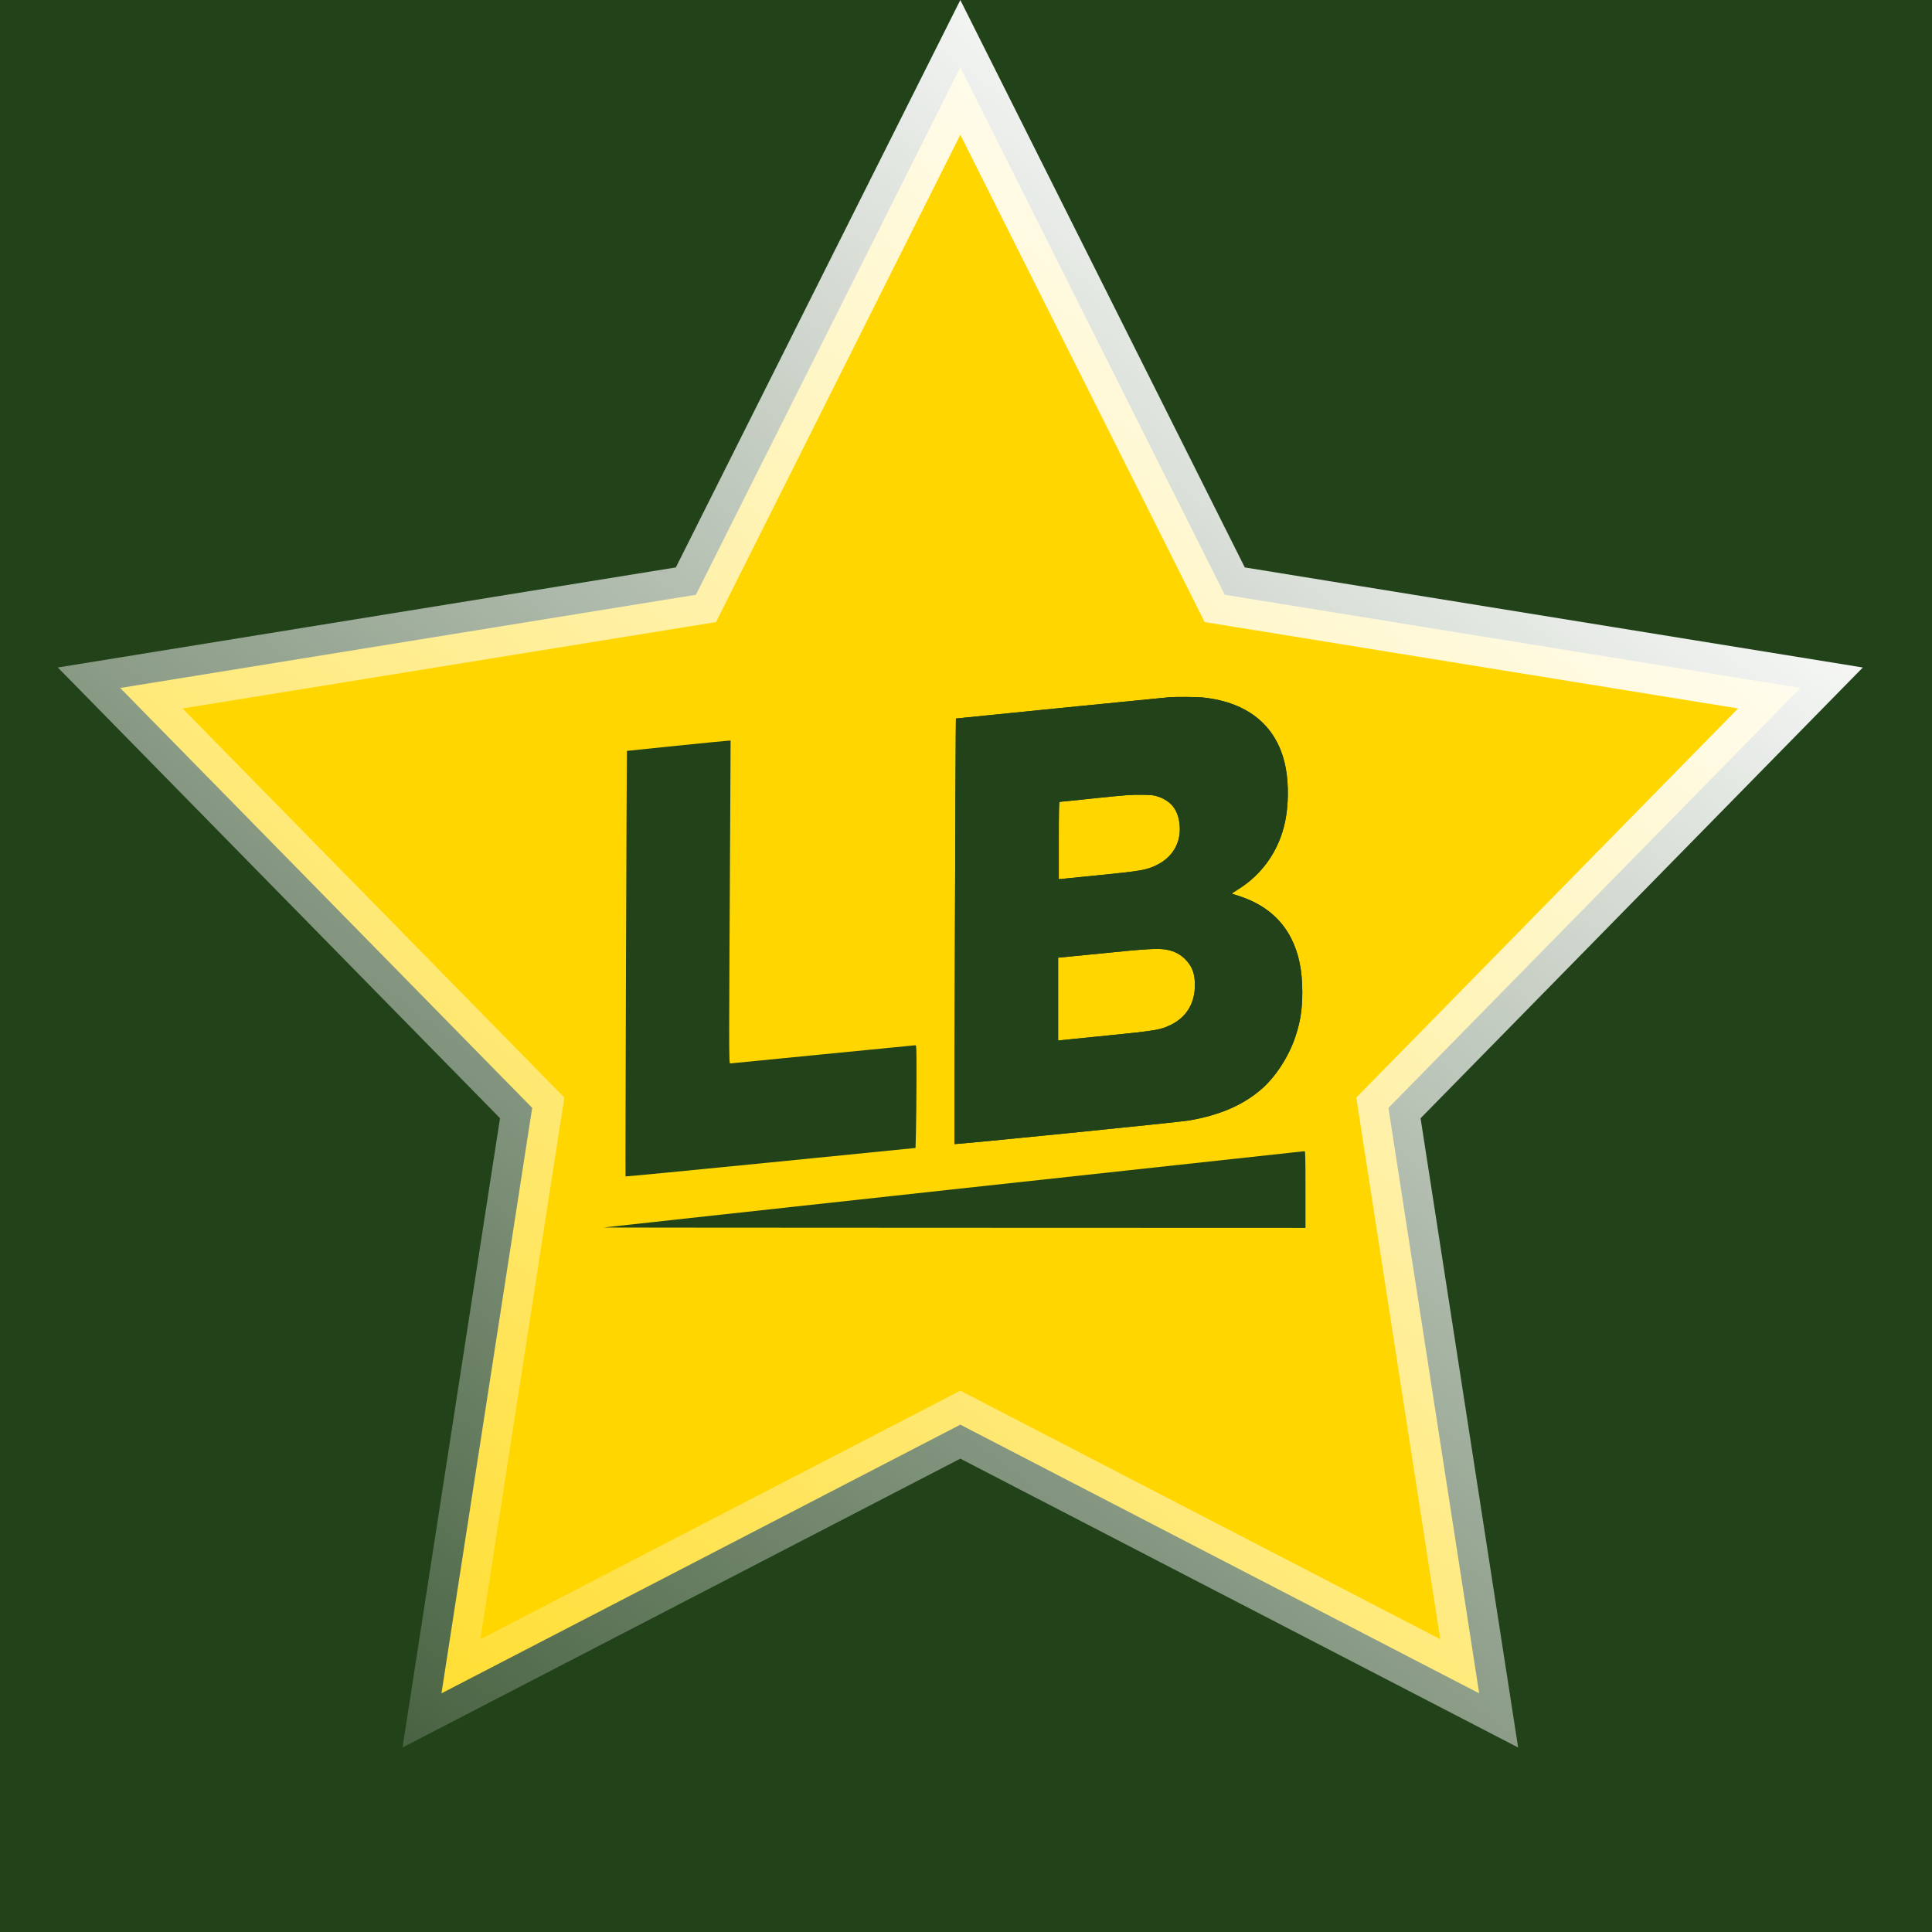 <svg width="32" height="32" viewBox="0 0 32 32" fill="none" xmlns="http://www.w3.org/2000/svg">
<rect width="32" height="32" fill="#22421A"/>
<path d="M15.906 1.116L20.171 9.623L20.285 9.851L20.538 9.892L29.821 11.395L23.173 18.171L22.997 18.35L23.035 18.598L24.5 28.047L16.136 23.716L15.906 23.597L15.676 23.716L7.312 28.047L8.776 18.598L8.815 18.35L8.639 18.171L1.991 11.395L11.274 9.892L11.527 9.851L11.641 9.623L15.906 1.116Z" fill="#FFD600" stroke="url(#paint0_linear_20_8075)"/>
<path d="M19.362 11.549C19.092 11.574 15.834 11.899 15.833 11.901C15.827 11.907 15.804 18.944 15.809 18.949C15.82 18.96 19.53 18.587 19.697 18.558C20.188 18.473 20.565 18.314 20.865 18.064C21.113 17.86 21.341 17.514 21.456 17.17C21.538 16.922 21.57 16.723 21.57 16.431C21.57 16.07 21.513 15.797 21.388 15.546C21.235 15.242 20.98 15.016 20.634 14.881C20.574 14.857 20.497 14.831 20.465 14.822C20.433 14.814 20.406 14.804 20.406 14.801C20.406 14.796 20.447 14.767 20.499 14.736C20.91 14.484 21.191 14.078 21.287 13.601C21.341 13.338 21.345 13.005 21.3 12.746C21.18 12.049 20.696 11.631 19.916 11.552C19.809 11.542 19.463 11.54 19.362 11.549ZM19.185 13.195C19.396 13.27 19.505 13.406 19.535 13.631C19.575 13.933 19.437 14.19 19.161 14.327C18.994 14.41 18.904 14.426 18.182 14.498L17.537 14.562V13.922C17.537 13.419 17.54 13.282 17.551 13.281C17.558 13.281 17.824 13.255 18.14 13.221C18.645 13.168 18.738 13.162 18.91 13.164C19.085 13.167 19.113 13.171 19.185 13.195ZM19.339 15.733C19.459 15.759 19.55 15.807 19.631 15.888C19.754 16.011 19.799 16.146 19.79 16.36C19.777 16.64 19.64 16.852 19.396 16.973C19.224 17.058 19.154 17.07 18.348 17.151C17.948 17.19 17.599 17.226 17.573 17.229L17.526 17.236V16.549V15.861L17.551 15.86C17.564 15.86 17.885 15.828 18.262 15.79C18.999 15.714 19.198 15.703 19.339 15.733Z" fill="#22421A"/>
<path d="M19.362 11.549C19.092 11.574 15.834 11.899 15.833 11.901C15.827 11.907 15.804 18.944 15.809 18.949C15.82 18.96 19.53 18.587 19.697 18.558C20.188 18.473 20.565 18.314 20.865 18.064C21.113 17.86 21.341 17.514 21.456 17.17C21.538 16.922 21.57 16.723 21.57 16.431C21.57 16.07 21.513 15.797 21.388 15.546C21.235 15.242 20.98 15.016 20.634 14.881C20.574 14.857 20.497 14.831 20.465 14.822C20.433 14.814 20.406 14.804 20.406 14.801C20.406 14.796 20.447 14.767 20.499 14.736C20.91 14.484 21.191 14.078 21.287 13.601C21.341 13.338 21.345 13.005 21.3 12.746C21.18 12.049 20.696 11.631 19.916 11.552C19.809 11.542 19.463 11.54 19.362 11.549ZM19.185 13.195C19.396 13.27 19.505 13.406 19.535 13.631C19.575 13.933 19.437 14.19 19.161 14.327C18.994 14.41 18.904 14.426 18.182 14.498L17.537 14.562V13.922C17.537 13.419 17.54 13.282 17.551 13.281C17.558 13.281 17.824 13.255 18.14 13.221C18.645 13.168 18.738 13.162 18.91 13.164C19.085 13.167 19.113 13.171 19.185 13.195ZM19.339 15.733C19.459 15.759 19.55 15.807 19.631 15.888C19.754 16.011 19.799 16.146 19.79 16.36C19.777 16.64 19.64 16.852 19.396 16.973C19.224 17.058 19.154 17.07 18.348 17.151C17.948 17.19 17.599 17.226 17.573 17.229L17.526 17.236V16.549V15.861L17.551 15.86C17.564 15.86 17.885 15.828 18.262 15.79C18.999 15.714 19.198 15.703 19.339 15.733Z" fill="#22421A"/>
<path d="M11.206 12.352C10.755 12.398 10.385 12.436 10.384 12.437C10.379 12.443 10.355 19.48 10.361 19.485C10.364 19.488 11.446 19.385 12.766 19.253L15.164 19.014L15.171 18.758C15.175 18.617 15.179 18.234 15.18 17.907C15.181 17.332 15.18 17.313 15.16 17.313C15.148 17.313 14.458 17.381 13.626 17.463C12.794 17.546 12.105 17.614 12.094 17.614C12.072 17.614 12.072 17.464 12.095 13.497L12.101 12.266L12.065 12.268C12.043 12.269 11.657 12.306 11.206 12.352Z" fill="#22421A"/>
<path d="M15.817 19.696C12.64 20.043 10.021 20.327 10 20.331C9.979 20.333 12.585 20.335 15.793 20.336L21.623 20.338V19.702C21.623 19.2 21.62 19.066 21.61 19.067C21.602 19.068 18.995 19.351 15.817 19.696Z" fill="#22421A"/>
<defs>
<linearGradient id="paint0_linear_20_8075" x1="22.193" y1="2.4" x2="-0.312" y2="31.614" gradientUnits="userSpaceOnUse">
<stop stop-color="white"/>
<stop offset="1" stop-color="white" stop-opacity="0"/>
</linearGradient>
</defs>
</svg>
